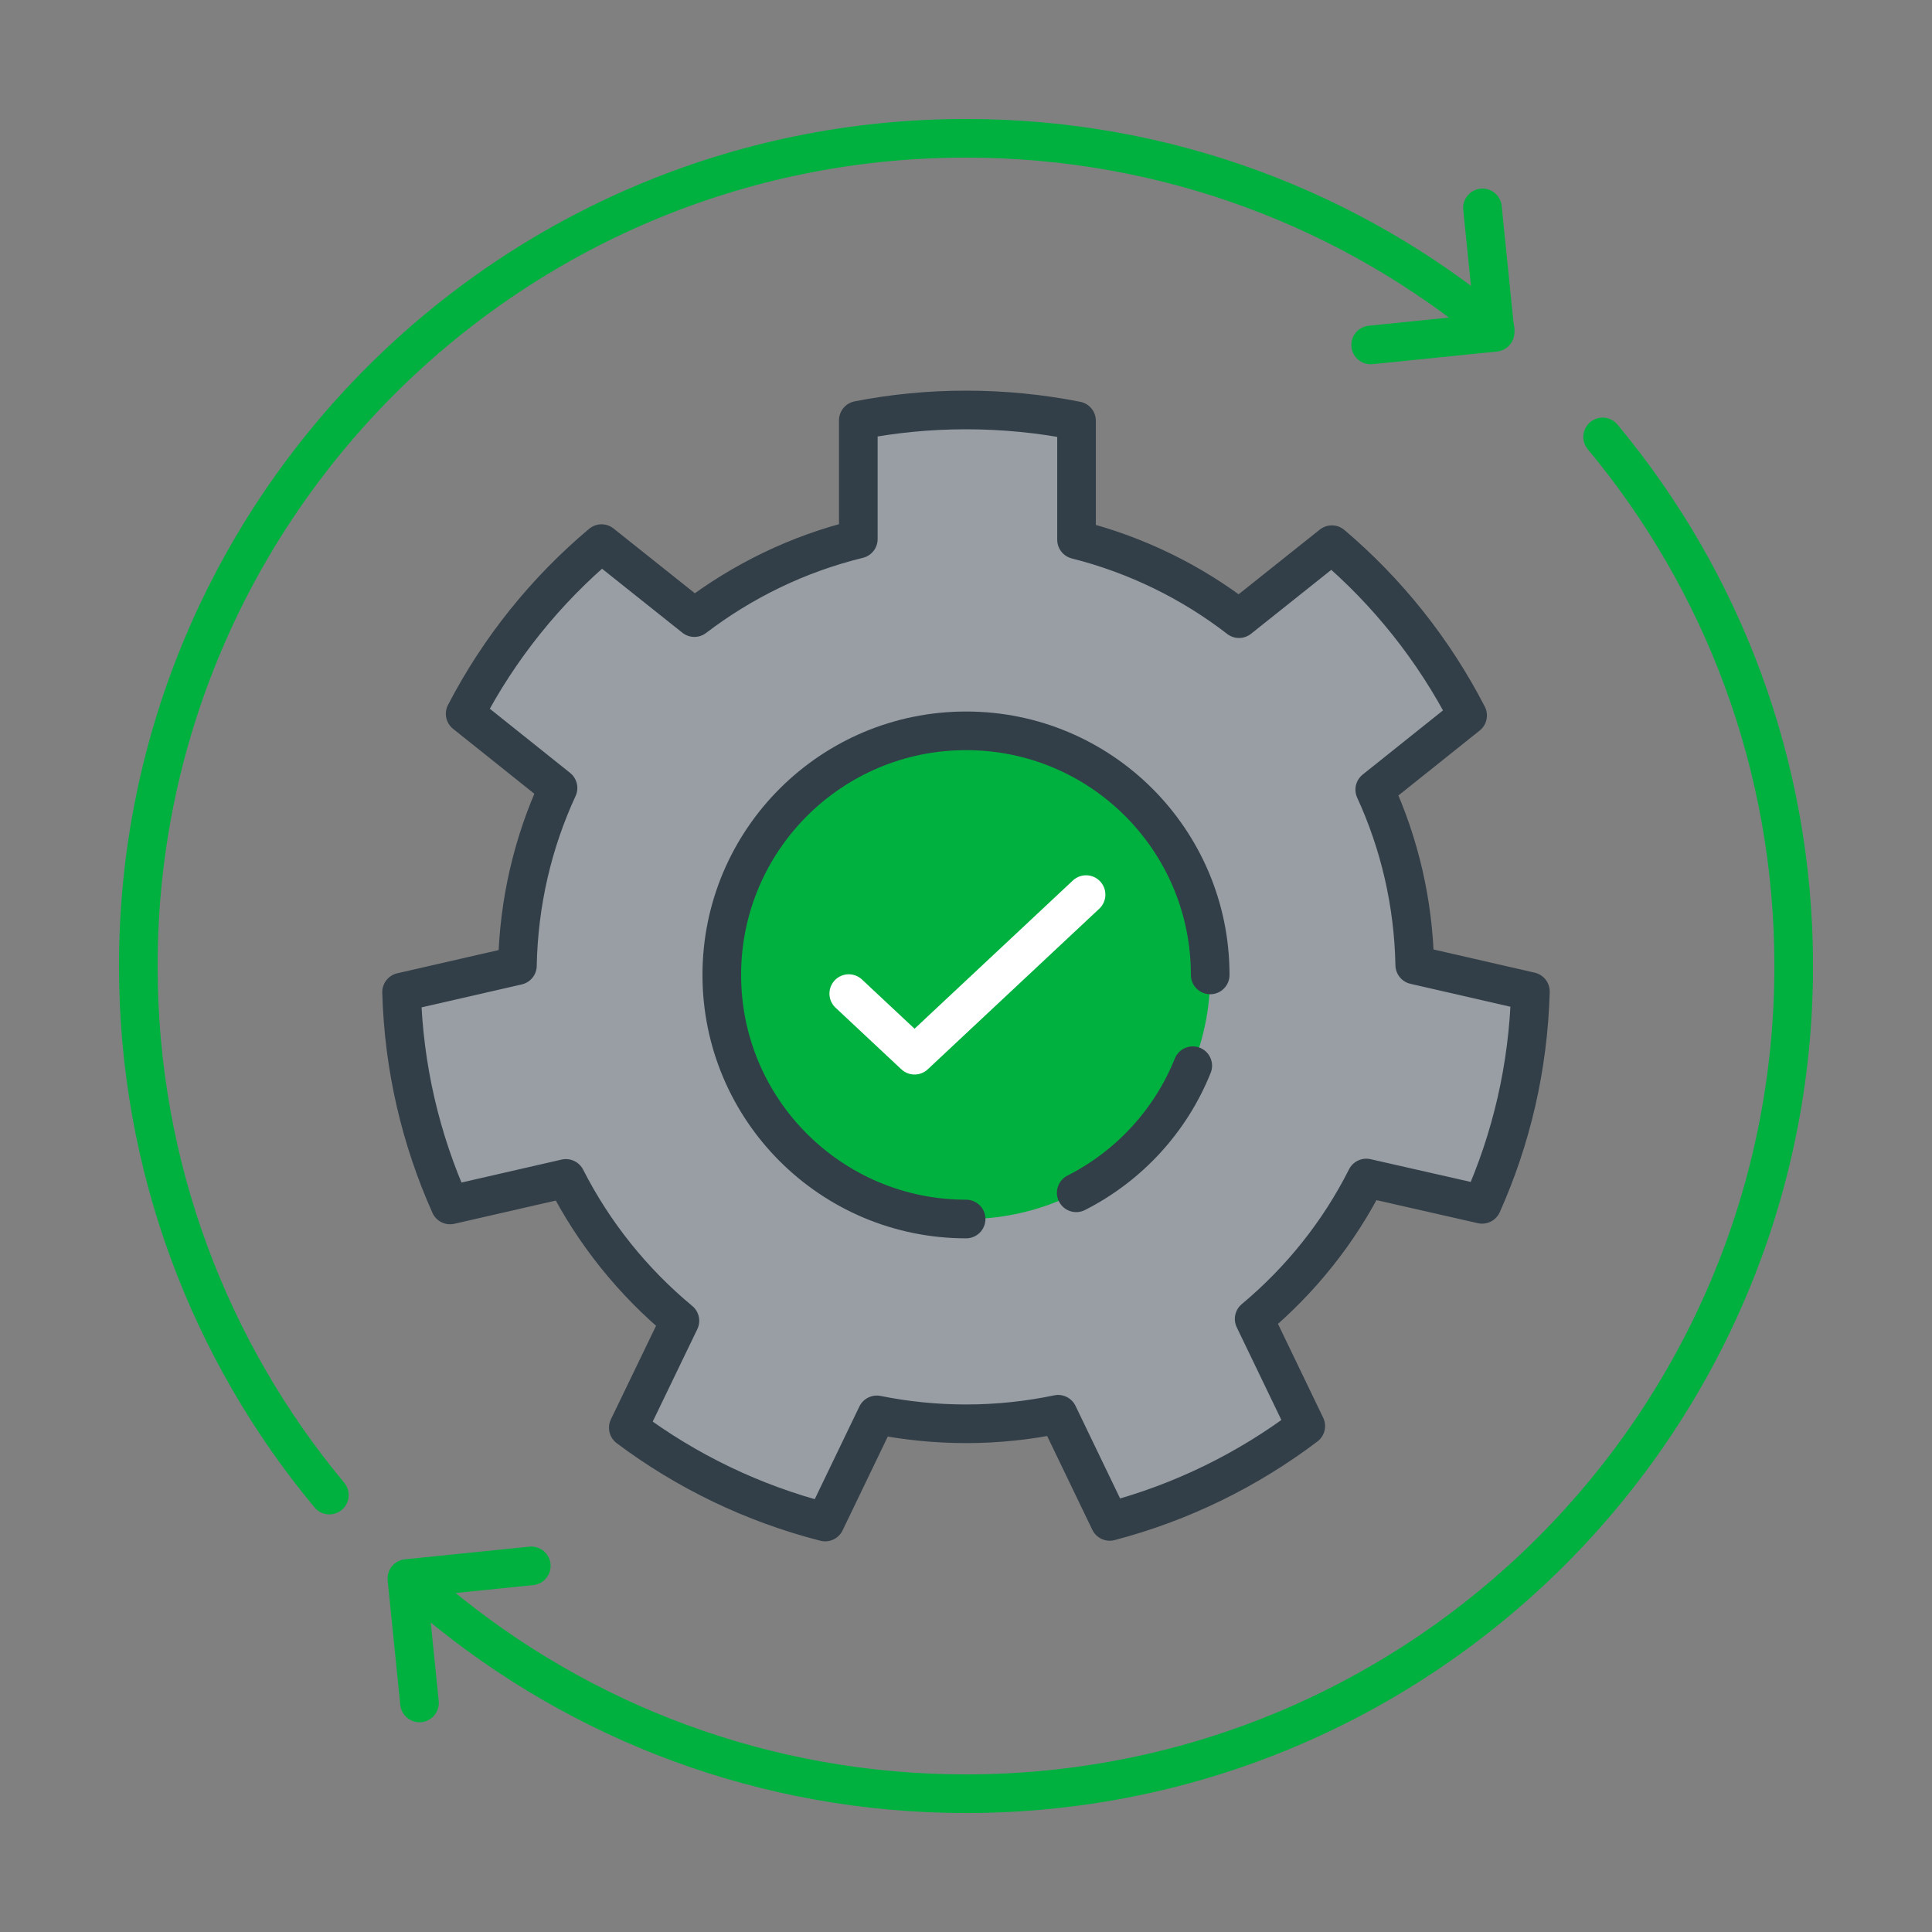 <?xml version="1.0" encoding="UTF-8"?>
<svg id="Layer_1" data-name="Layer 1" xmlns="http://www.w3.org/2000/svg" viewBox="0 0 100 100">
  <rect x="0" y="0" width="100" height="100" fill="#808080" stroke="none"/>
  <defs>
    <style>
      .cls-1 {
        fill: #989ea4;
      }

      .cls-1, .cls-2 {
        stroke: #333f48;
      }

      .cls-1, .cls-2, .cls-3, .cls-4 {
        stroke-linecap: round;
        stroke-linejoin: round;
        stroke-width: 2px;
      }

      .cls-2, .cls-3, .cls-4 {
        fill: none;
      }

      .cls-3 {
        stroke: #00b140;
      }

      .cls-4 {
        stroke: #fff;
      }

      .cls-5 {
        fill: #00b140;
        stroke-width: 0px;
      }
    </style>
  </defs>
  <path class="cls-1" d="M26.782,49.979l-5.996,1.373c.107,3.915.998,7.637,2.51,11.016l5.996-1.373c1.448,2.843,3.465,5.353,5.9,7.369l-2.671,5.535c3.003,2.253,6.457,3.926,10.19,4.881l2.671-5.546c1.491.3,3.036.461,4.623.461,1.63,0,3.229-.172,4.763-.493l2.671,5.546c3.722-.976,7.155-2.671,10.147-4.934l-2.671-5.546c2.403-2.006,4.387-4.484,5.803-7.294l5.996,1.362c1.512-3.379,2.392-7.101,2.499-11.016l-5.986-1.373c-.064-3.229-.794-6.297-2.07-9.075l4.806-3.84c-1.748-3.39-4.14-6.393-7.026-8.839l-4.806,3.829c-2.456-1.899-5.31-3.304-8.41-4.087v-6.157c-1.845-.365-3.765-.558-5.717-.558-1.909,0-3.776.182-5.578.536v6.146c-3.122.762-5.996,2.167-8.485,4.065l-4.806-3.829c-2.885,2.424-5.299,5.417-7.058,8.807l4.806,3.84c-1.298,2.81-2.038,5.921-2.102,9.193Z"/>
  <polyline class="cls-3" points="76.732 10.76 77.385 17.2 70.945 17.854"/>
  <polyline class="cls-3" points="21.713 88.144 21.06 81.704 27.5 81.05"/>
  <path class="cls-3" d="M82.952,22.615c6.179,7.423,9.89,16.97,9.89,27.385,0,23.663-19.179,42.842-42.842,42.842-10.416,0-19.962-3.711-27.385-9.89"/>
  <circle class="cls-5" cx="50" cy="50.461" r="12.64"/>
  <path class="cls-3" d="M17.048,77.385c-6.179-7.423-9.89-16.97-9.89-27.385C7.158,26.337,26.337,7.158,50,7.158c10.416,0,19.962,3.711,27.385,9.89"/>
  <polyline class="cls-4" points="43.932 51.429 47.337 54.617 56.214 46.305"/>
  <path class="cls-2" d="M50.006,63.096c-6.987,0-12.646-5.659-12.646-12.634s5.659-12.634,12.646-12.634,12.634,5.659,12.634,12.634"/>
  <path class="cls-2" d="M61.736,55.161c-1.146,2.856-3.304,5.196-6.031,6.578"/>
</svg>